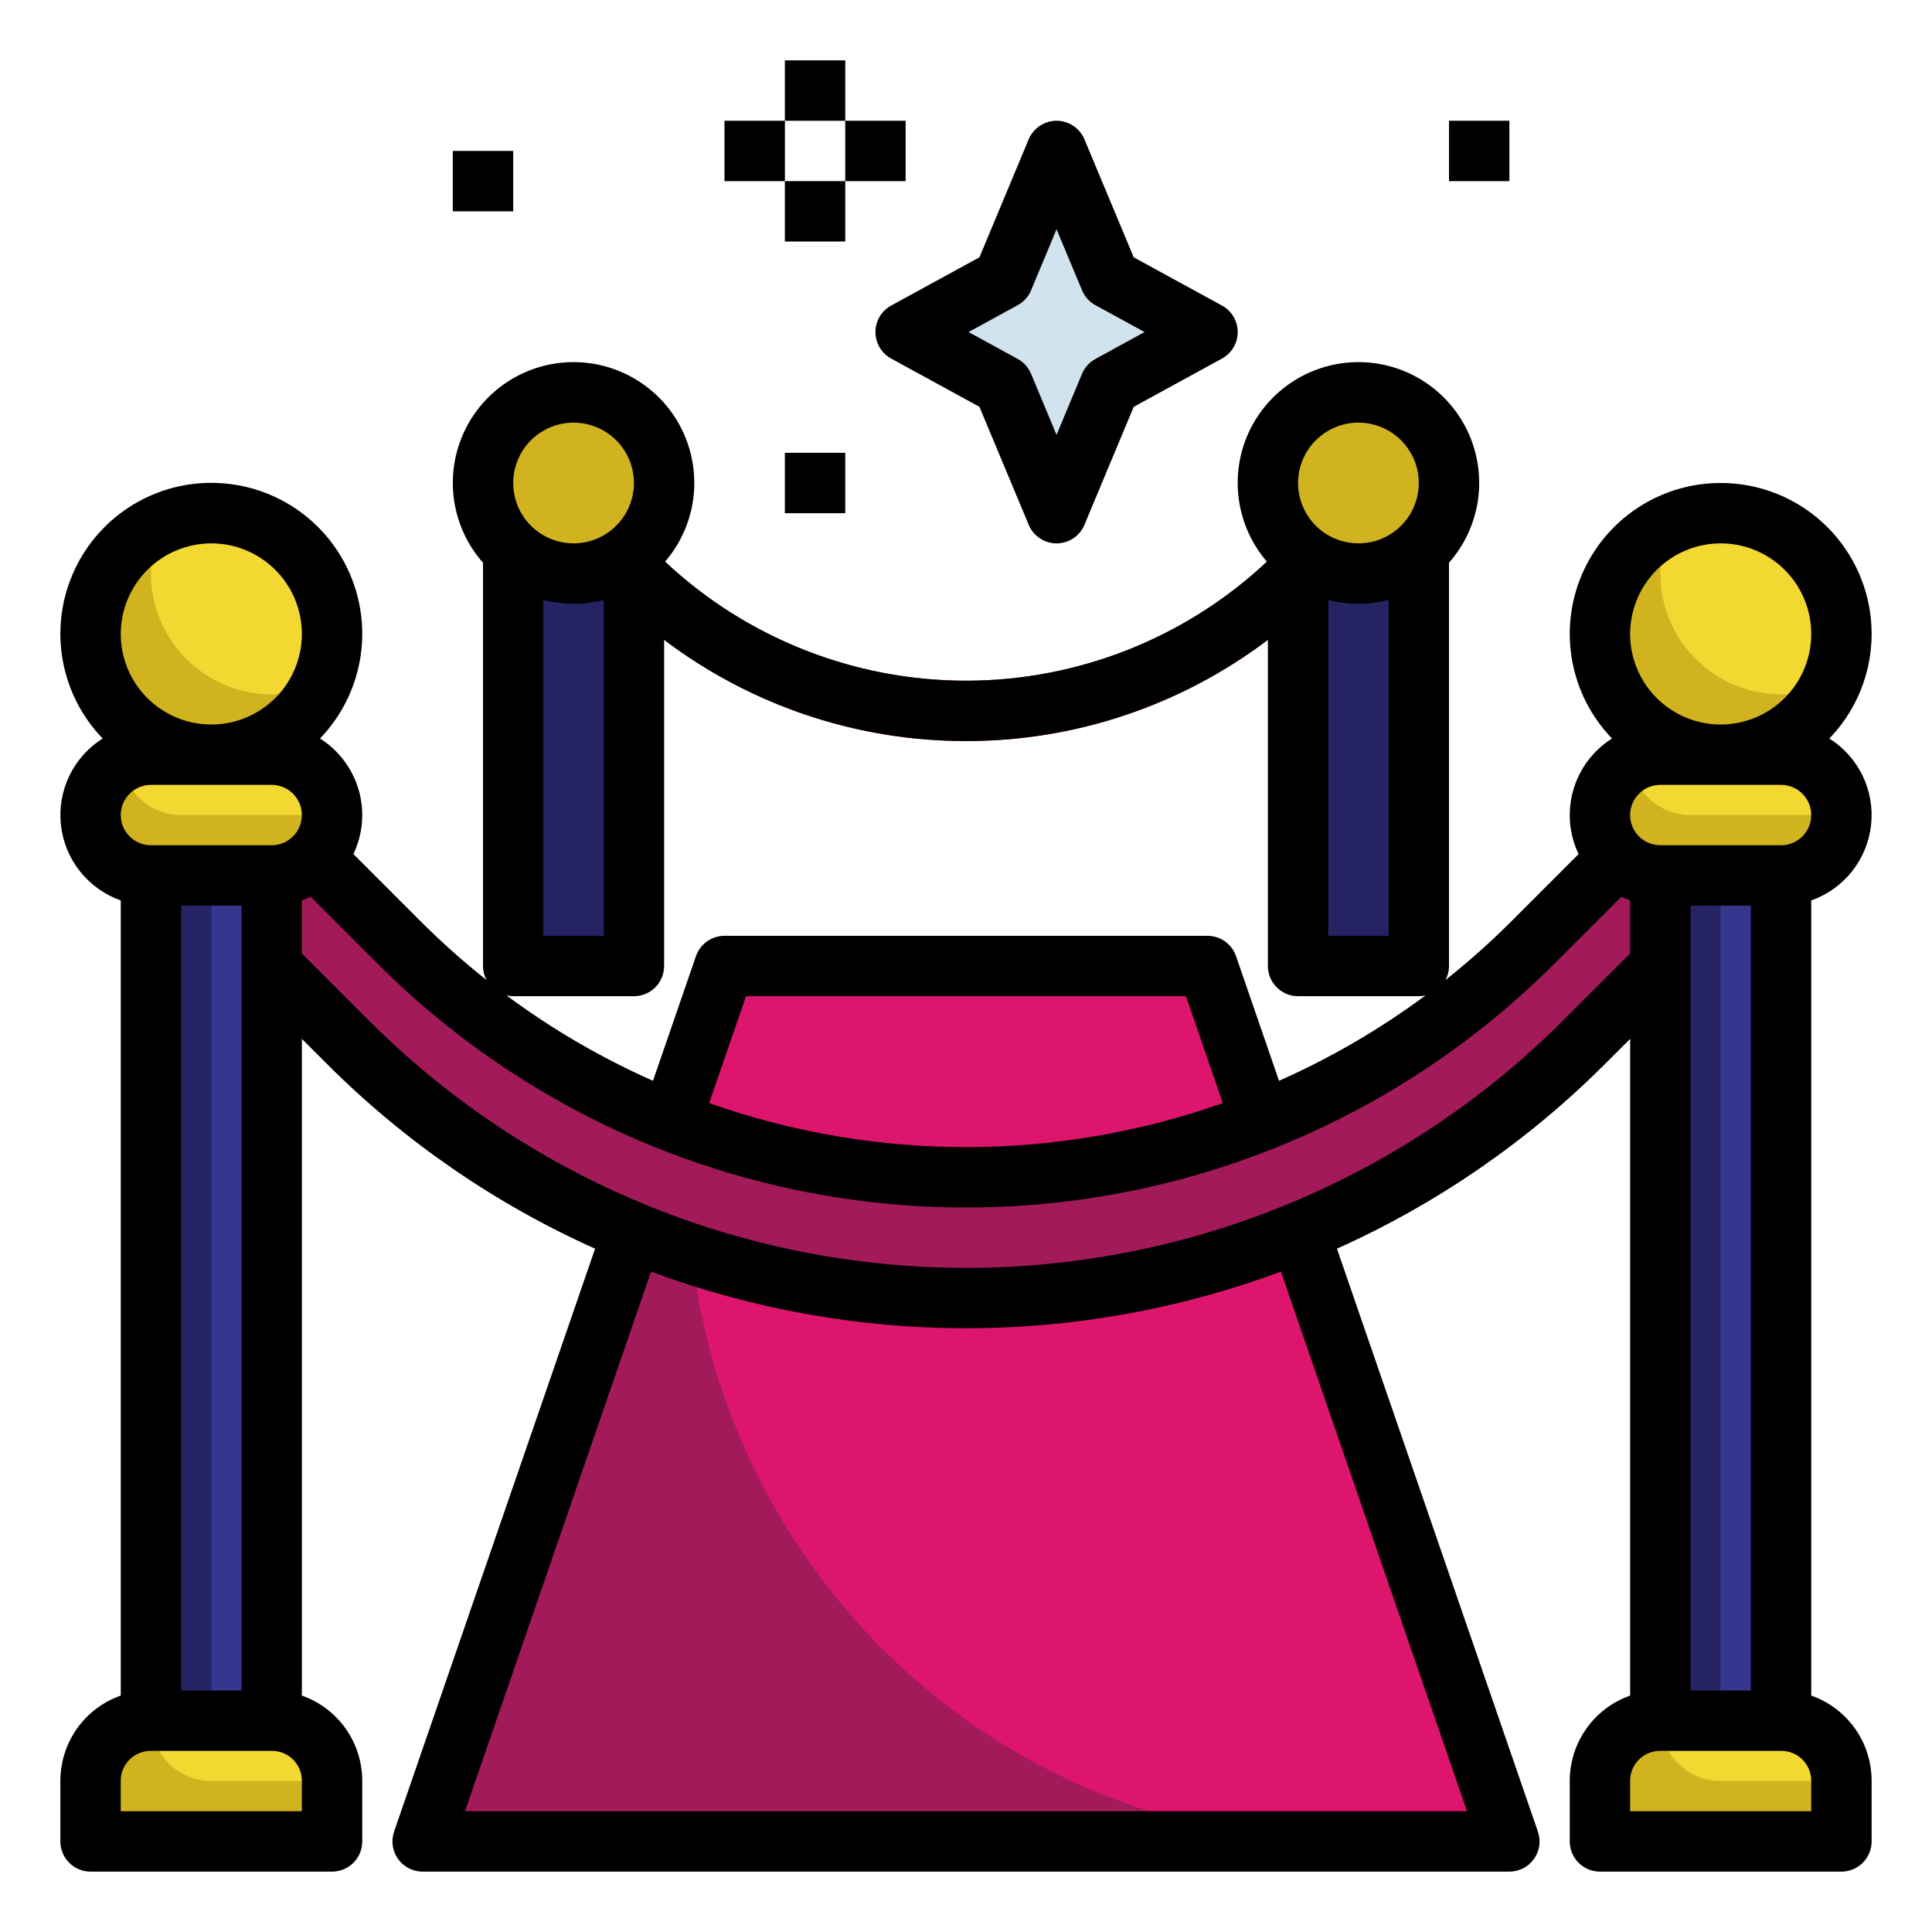 <svg xmlns="http://www.w3.org/2000/svg" width="60" height="60" viewBox="0 0 60 60" fill="none"><path d="M30 23.014C27.962 23.018 25.943 22.619 24.06 21.84C22.176 21.061 20.465 19.918 19.025 18.475L18.087 17.538L19.413 16.212L20.351 17.149C22.912 19.705 26.382 21.14 30 21.14C33.618 21.14 37.088 19.705 39.65 17.149L40.587 16.212L41.913 17.538L40.975 18.475C39.535 19.918 37.824 21.061 35.941 21.84C34.057 22.619 32.038 23.018 30 23.014Z" fill="#A31A5A"></path><path d="M32.812 4.688L34.47 8.655L37.5 10.312L34.47 11.97L32.812 15.938L31.155 11.97L28.125 10.312L31.155 8.655L32.812 4.688Z" fill="#D1E3EE"></path><path d="M51.562 26.25H55.312V54.375H51.562V26.25Z" fill="#35378F"></path><path d="M46.875 57.188H13.125L22.5 30H37.5L46.875 57.188Z" fill="#A31A5A"></path><path d="M46.875 57.188H41.884C27.8 57.188 17.909 43.315 22.5 30H37.5L46.875 57.188Z" fill="#DD156D"></path><path d="M4.688 26.25H8.438V54.375H4.688V26.25Z" fill="#35378F"></path><path d="M4.688 26.25H6.562V54.375H4.688V26.25Z" fill="#252364"></path><path d="M51.562 26.25H53.438V54.375H51.562V26.25Z" fill="#252364"></path><path d="M6.562 23.438C8.634 23.438 10.312 21.759 10.312 19.688C10.312 17.616 8.634 15.938 6.562 15.938C4.491 15.938 2.812 17.616 2.812 19.688C2.812 21.759 4.491 23.438 6.562 23.438Z" fill="#F2D831"></path><path d="M8.438 21.563C7.811 21.562 7.194 21.405 6.644 21.106C6.094 20.806 5.627 20.373 5.287 19.847C4.948 19.32 4.745 18.717 4.698 18.092C4.651 17.468 4.762 16.841 5.02 16.27C4.467 16.519 3.982 16.899 3.609 17.377C3.235 17.855 2.982 18.417 2.873 19.014C2.764 19.611 2.802 20.225 2.982 20.804C3.163 21.384 3.482 21.91 3.911 22.34C4.34 22.769 4.866 23.087 5.446 23.268C6.025 23.448 6.639 23.486 7.236 23.377C7.833 23.268 8.395 23.015 8.873 22.642C9.351 22.268 9.731 21.783 9.98 21.23C9.496 21.45 8.97 21.563 8.438 21.563Z" fill="#D1B320"></path><path d="M53.438 23.438C55.509 23.438 57.188 21.759 57.188 19.688C57.188 17.616 55.509 15.938 53.438 15.938C51.366 15.938 49.688 17.616 49.688 19.688C49.688 21.759 51.366 23.438 53.438 23.438Z" fill="#F2D831"></path><path d="M55.313 21.563C54.686 21.562 54.07 21.405 53.519 21.106C52.969 20.806 52.503 20.373 52.163 19.847C51.823 19.32 51.62 18.717 51.573 18.092C51.527 17.468 51.637 16.841 51.895 16.27C51.342 16.519 50.858 16.899 50.484 17.377C50.11 17.855 49.858 18.417 49.749 19.014C49.639 19.611 49.677 20.225 49.858 20.804C50.038 21.384 50.357 21.91 50.786 22.34C51.215 22.769 51.742 23.087 52.321 23.268C52.9 23.448 53.515 23.486 54.112 23.377C54.709 23.268 55.27 23.015 55.748 22.642C56.226 22.268 56.606 21.783 56.856 21.23C56.371 21.45 55.845 21.563 55.313 21.563Z" fill="#D1B320"></path><path d="M15.938 17.096H19.688V30H15.938V17.096Z" fill="#252364"></path><path d="M17.812 17.812C19.366 17.812 20.625 16.553 20.625 15C20.625 13.447 19.366 12.188 17.812 12.188C16.259 12.188 15 13.447 15 15C15 16.553 16.259 17.812 17.812 17.812Z" fill="#D1B320"></path><path d="M40.312 17.096H44.062V30H40.312V17.096Z" fill="#252364"></path><path d="M42.188 17.812C43.741 17.812 45 16.553 45 15C45 13.447 43.741 12.188 42.188 12.188C40.634 12.188 39.375 13.447 39.375 15C39.375 16.553 40.634 17.812 42.188 17.812Z" fill="#D1B320"></path><path d="M51.562 30L49.205 32.358C46.683 34.88 43.689 36.88 40.394 38.245C37.098 39.61 33.567 40.312 30 40.312C26.433 40.312 22.902 39.61 19.606 38.245C16.311 36.88 13.317 34.88 10.795 32.358L8.438 30V25.312L9.763 26.638L12.396 29.27C17.064 33.94 23.397 36.562 30 36.562C36.603 36.562 42.935 33.94 47.605 29.27L50.237 26.638L51.562 25.312V30Z" fill="#A31A5A"></path><path d="M4.676 53.438H8.449C8.943 53.438 9.417 53.634 9.767 53.983C10.116 54.333 10.312 54.807 10.312 55.301V57.188H2.812V55.301C2.812 54.807 3.009 54.333 3.358 53.983C3.708 53.634 4.182 53.438 4.676 53.438Z" fill="#F2D831"></path><path d="M4.688 53.438H4.676C4.182 53.438 3.708 53.634 3.358 53.983C3.009 54.333 2.812 54.807 2.812 55.301V57.188H10.312V55.312H6.562C6.065 55.312 5.588 55.115 5.237 54.763C4.885 54.412 4.688 53.935 4.688 53.438Z" fill="#D1B320"></path><path d="M51.551 53.438H55.324C55.818 53.438 56.292 53.634 56.642 53.983C56.991 54.333 57.188 54.807 57.188 55.301V57.188H49.688V55.301C49.688 54.807 49.884 54.333 50.233 53.983C50.583 53.634 51.057 53.438 51.551 53.438Z" fill="#F2D831"></path><path d="M51.562 53.438H51.551C51.057 53.438 50.583 53.634 50.233 53.983C49.884 54.333 49.688 54.807 49.688 55.301V57.188H57.188V55.312H53.438C52.94 55.312 52.463 55.115 52.112 54.763C51.76 54.412 51.562 53.935 51.562 53.438Z" fill="#D1B320"></path><path d="M8.438 23.438H4.688C3.652 23.438 2.812 24.277 2.812 25.312C2.812 26.348 3.652 27.188 4.688 27.188H8.438C9.473 27.188 10.312 26.348 10.312 25.312C10.312 24.277 9.473 23.438 8.438 23.438Z" fill="#F2D831"></path><path d="M9.375 25.312H5.625C5.17 25.312 4.73 25.146 4.389 24.846C4.047 24.546 3.826 24.131 3.767 23.68C3.478 23.843 3.237 24.08 3.069 24.367C2.901 24.654 2.813 24.98 2.812 25.312C2.812 25.81 3.01 26.287 3.362 26.638C3.713 26.99 4.19 27.188 4.688 27.188H8.438C8.935 27.188 9.412 26.99 9.763 26.638C10.115 26.287 10.312 25.81 10.312 25.312C10.312 25.232 10.306 25.151 10.295 25.07C10.015 25.229 9.698 25.313 9.375 25.312Z" fill="#D1B320"></path><path d="M55.312 23.438H51.562C50.527 23.438 49.688 24.277 49.688 25.312C49.688 26.348 50.527 27.188 51.562 27.188H55.312C56.348 27.188 57.188 26.348 57.188 25.312C57.188 24.277 56.348 23.438 55.312 23.438Z" fill="#F2D831"></path><path d="M56.25 25.312H52.5C52.045 25.312 51.605 25.146 51.264 24.846C50.922 24.546 50.701 24.131 50.642 23.68C50.353 23.843 50.112 24.08 49.944 24.367C49.776 24.654 49.688 24.98 49.688 25.312C49.688 25.81 49.885 26.287 50.237 26.638C50.588 26.99 51.065 27.188 51.562 27.188H55.312C55.81 27.188 56.287 26.99 56.638 26.638C56.99 26.287 57.188 25.81 57.188 25.312C57.187 25.232 57.181 25.151 57.17 25.07C56.89 25.229 56.572 25.313 56.25 25.312Z" fill="#D1B320"></path><path d="M22.5 3.75H24.375V5.625H22.5V3.75Z" fill="#D1E3EE"></path><path d="M26.25 3.75H28.125V5.625H26.25V3.75Z" fill="#D1E3EE"></path><path d="M24.375 1.875H26.25V3.75H24.375V1.875Z" fill="#D1E3EE"></path><path d="M24.375 5.625H26.25V7.5H24.375V5.625Z" fill="#D1E3EE"></path><path d="M24.375 14.062H26.25V15.938H24.375V14.062Z" fill="#D1E3EE"></path><path d="M45 3.75H46.875V5.625H45V3.75Z" fill="#D1E3EE"></path><path d="M14.062 4.688H15.938V6.562H14.062V4.688Z" fill="#D1E3EE"></path><path d="M27.188 10.312C27.188 10.481 27.233 10.646 27.319 10.791C27.404 10.935 27.527 11.054 27.675 11.135L30.417 12.634L31.948 16.299C32.019 16.469 32.139 16.615 32.293 16.718C32.447 16.82 32.628 16.875 32.813 16.875C32.998 16.875 33.179 16.82 33.333 16.718C33.487 16.615 33.607 16.469 33.678 16.299L35.209 12.634L37.951 11.135C38.098 11.054 38.222 10.935 38.307 10.791C38.393 10.646 38.438 10.481 38.438 10.312C38.438 10.144 38.393 9.979 38.307 9.834C38.222 9.69 38.098 9.571 37.951 9.49L35.209 7.991L33.678 4.326C33.606 4.156 33.486 4.01 33.332 3.907C33.178 3.805 32.997 3.75 32.812 3.75C32.627 3.75 32.447 3.805 32.293 3.907C32.139 4.01 32.019 4.156 31.947 4.326L30.417 7.991L27.675 9.49C27.527 9.571 27.404 9.69 27.318 9.834C27.233 9.979 27.187 10.144 27.188 10.312ZM31.605 9.478C31.792 9.376 31.939 9.213 32.021 9.017L32.812 7.12L33.605 9.017C33.687 9.213 33.833 9.376 34.02 9.478L35.546 10.312L34.02 11.147C33.833 11.249 33.686 11.412 33.604 11.608L32.812 13.505L32.02 11.608C31.938 11.412 31.792 11.249 31.605 11.147L30.079 10.312L31.605 9.478Z" fill="black"></path><path d="M53.438 15C52.518 14.999 51.619 15.269 50.852 15.776C50.085 16.283 49.484 17.005 49.124 17.851C48.764 18.697 48.661 19.63 48.828 20.534C48.995 21.439 49.424 22.273 50.062 22.935C49.48 23.302 49.052 23.871 48.861 24.532C48.669 25.194 48.728 25.903 49.025 26.524L46.942 28.608C46.294 29.255 45.61 29.864 44.893 30.434C44.964 30.3 45 30.151 45 30V17.476C45.476 16.937 45.787 16.271 45.895 15.559C46.003 14.848 45.904 14.12 45.61 13.463C45.316 12.806 44.839 12.248 44.236 11.855C43.633 11.461 42.929 11.25 42.21 11.246C41.49 11.242 40.784 11.445 40.177 11.831C39.569 12.217 39.085 12.769 38.783 13.423C38.481 14.076 38.374 14.803 38.474 15.516C38.574 16.229 38.876 16.898 39.346 17.443C36.813 19.818 33.472 21.14 30 21.14C26.528 21.14 23.186 19.818 20.654 17.443C21.124 16.898 21.427 16.229 21.526 15.516C21.626 14.803 21.518 14.076 21.216 13.423C20.915 12.769 20.431 12.217 19.823 11.831C19.216 11.445 18.51 11.242 17.79 11.246C17.07 11.25 16.367 11.461 15.764 11.855C15.161 12.248 14.684 12.806 14.39 13.463C14.096 14.12 13.997 14.848 14.105 15.559C14.213 16.271 14.524 16.937 15 17.476V30C15 30.151 15.037 30.3 15.107 30.434C14.39 29.864 13.706 29.255 13.058 28.608L10.975 26.524C11.272 25.903 11.331 25.194 11.139 24.532C10.948 23.871 10.52 23.302 9.938 22.935C10.576 22.273 11.005 21.438 11.172 20.533C11.339 19.629 11.236 18.695 10.877 17.849C10.517 17.002 9.916 16.28 9.149 15.773C8.382 15.265 7.482 14.995 6.562 14.995C5.643 14.995 4.743 15.265 3.976 15.773C3.209 16.28 2.608 17.002 2.249 17.849C1.889 18.695 1.786 19.629 1.953 20.533C2.12 21.438 2.549 22.273 3.188 22.935C2.741 23.217 2.382 23.619 2.153 24.094C1.924 24.57 1.834 25.101 1.893 25.626C1.951 26.151 2.157 26.648 2.485 27.062C2.814 27.475 3.252 27.788 3.75 27.964V52.658C3.202 52.85 2.728 53.208 2.392 53.681C2.057 54.155 1.876 54.72 1.875 55.301V57.188C1.875 57.436 1.974 57.675 2.15 57.85C2.325 58.026 2.564 58.125 2.812 58.125H10.312C10.561 58.125 10.8 58.026 10.975 57.85C11.151 57.675 11.25 57.436 11.25 57.188V55.301C11.249 54.72 11.069 54.154 10.733 53.681C10.397 53.208 9.923 52.85 9.375 52.658V32.263L10.132 33.02C12.54 35.433 15.37 37.385 18.481 38.779L12.239 56.882C12.19 57.023 12.176 57.174 12.197 57.322C12.219 57.469 12.275 57.61 12.362 57.732C12.448 57.853 12.563 57.953 12.696 58.021C12.828 58.089 12.976 58.125 13.125 58.125H46.875C47.024 58.125 47.172 58.089 47.304 58.021C47.437 57.953 47.552 57.853 47.638 57.732C47.725 57.61 47.782 57.469 47.803 57.322C47.824 57.174 47.81 57.023 47.761 56.882L41.52 38.779C44.63 37.385 47.46 35.433 49.868 33.02L50.626 32.263V52.658C50.078 52.85 49.603 53.208 49.268 53.681C48.932 54.154 48.751 54.72 48.75 55.301V57.188C48.75 57.436 48.849 57.675 49.025 57.85C49.2 58.026 49.439 58.125 49.688 58.125H57.188C57.436 58.125 57.675 58.026 57.85 57.85C58.026 57.675 58.125 57.436 58.125 57.188V55.301C58.124 54.72 57.944 54.154 57.608 53.681C57.272 53.208 56.797 52.85 56.25 52.658V27.964C56.748 27.788 57.186 27.475 57.515 27.062C57.843 26.648 58.049 26.151 58.107 25.626C58.166 25.101 58.076 24.57 57.847 24.094C57.618 23.619 57.259 23.217 56.812 22.935C57.451 22.273 57.88 21.439 58.047 20.534C58.214 19.63 58.111 18.697 57.751 17.851C57.391 17.005 56.79 16.283 56.023 15.776C55.256 15.269 54.357 14.999 53.438 15ZM53.438 16.875C53.994 16.875 54.538 17.04 55 17.349C55.463 17.658 55.823 18.097 56.036 18.611C56.249 19.125 56.304 19.691 56.196 20.236C56.087 20.782 55.82 21.283 55.426 21.676C55.033 22.07 54.532 22.337 53.986 22.446C53.441 22.555 52.875 22.499 52.361 22.286C51.847 22.073 51.408 21.712 51.099 21.25C50.79 20.788 50.625 20.244 50.625 19.688C50.626 18.942 50.922 18.227 51.45 17.7C51.977 17.172 52.692 16.876 53.438 16.875ZM52.5 52.5V28.125H54.375V52.5H52.5ZM41.25 18.631C41.865 18.79 42.51 18.79 43.125 18.631V29.062H41.25V18.631ZM42.188 13.125C42.558 13.125 42.921 13.235 43.229 13.441C43.538 13.647 43.778 13.94 43.92 14.283C44.062 14.625 44.099 15.002 44.026 15.366C43.954 15.729 43.776 16.064 43.513 16.326C43.251 16.588 42.917 16.767 42.553 16.839C42.19 16.911 41.813 16.874 41.47 16.732C41.127 16.59 40.834 16.35 40.629 16.042C40.422 15.733 40.312 15.371 40.312 15C40.313 14.503 40.511 14.026 40.862 13.675C41.214 13.323 41.69 13.126 42.188 13.125ZM16.875 18.631C17.49 18.79 18.135 18.79 18.75 18.631V29.062H16.875V18.631ZM17.812 13.125C18.183 13.125 18.546 13.235 18.854 13.441C19.163 13.647 19.403 13.94 19.545 14.283C19.687 14.625 19.724 15.002 19.651 15.366C19.579 15.729 19.401 16.064 19.138 16.326C18.876 16.588 18.542 16.767 18.178 16.839C17.815 16.911 17.438 16.874 17.095 16.732C16.752 16.59 16.459 16.35 16.253 16.042C16.047 15.733 15.938 15.371 15.938 15C15.938 14.503 16.136 14.026 16.487 13.675C16.839 13.323 17.315 13.126 17.812 13.125ZM15.938 30.938H19.688C19.936 30.938 20.175 30.839 20.35 30.663C20.526 30.487 20.625 30.249 20.625 30V19.87C23.325 21.91 26.616 23.014 30 23.014C33.384 23.014 36.675 21.91 39.375 19.87V30C39.375 30.249 39.474 30.487 39.65 30.663C39.825 30.839 40.064 30.938 40.312 30.938H44.062C44.133 30.937 44.203 30.929 44.271 30.913C42.857 31.962 41.331 32.852 39.721 33.565L38.386 29.694C38.323 29.51 38.203 29.35 38.044 29.237C37.885 29.123 37.695 29.062 37.5 29.062H22.5C22.305 29.062 22.115 29.123 21.956 29.237C21.797 29.35 21.677 29.51 21.614 29.694L20.279 33.565C18.669 32.852 17.143 31.962 15.729 30.913C15.797 30.929 15.867 30.937 15.938 30.938ZM37.976 34.258C32.815 36.081 27.185 36.081 22.023 34.258L23.168 30.938H36.832L37.976 34.258ZM5.625 52.5V28.125H7.5V52.5H5.625ZM4.688 24.375H8.438C8.686 24.375 8.925 24.474 9.1 24.65C9.276 24.825 9.375 25.064 9.375 25.312C9.375 25.561 9.276 25.8 9.1 25.975C8.925 26.151 8.686 26.25 8.438 26.25H4.688C4.439 26.25 4.2 26.151 4.025 25.975C3.849 25.8 3.75 25.561 3.75 25.312C3.75 25.064 3.849 24.825 4.025 24.65C4.2 24.474 4.439 24.375 4.688 24.375ZM6.562 16.875C7.119 16.875 7.663 17.04 8.125 17.349C8.588 17.658 8.948 18.097 9.161 18.611C9.374 19.125 9.429 19.691 9.321 20.236C9.212 20.782 8.945 21.283 8.551 21.676C8.158 22.07 7.657 22.337 7.111 22.446C6.566 22.555 6 22.499 5.486 22.286C4.972 22.073 4.533 21.712 4.224 21.25C3.915 20.788 3.75 20.244 3.75 19.688C3.751 18.942 4.047 18.227 4.575 17.7C5.102 17.172 5.817 16.876 6.562 16.875ZM9.375 56.25H3.75V55.301C3.75 55.055 3.848 54.82 4.021 54.647C4.195 54.473 4.43 54.375 4.676 54.375H8.449C8.695 54.375 8.93 54.473 9.104 54.647C9.277 54.82 9.375 55.055 9.375 55.301V56.25ZM14.44 56.25L20.219 39.491C26.529 41.836 33.471 41.836 39.781 39.491L45.56 56.25H14.44ZM48.541 31.695C46.107 34.13 43.216 36.061 40.034 37.379C36.853 38.697 33.443 39.375 30 39.375C26.556 39.375 23.146 38.697 19.965 37.379C16.783 36.061 13.893 34.13 11.457 31.695L9.375 29.612V27.964C9.468 27.931 9.56 27.893 9.649 27.85L11.732 29.933C16.577 34.778 23.148 37.5 30 37.5C36.852 37.5 43.423 34.778 48.267 29.933L50.351 27.85C50.44 27.893 50.532 27.931 50.625 27.964V29.612L48.541 31.695ZM56.25 56.25H50.625V55.301C50.625 55.055 50.723 54.82 50.897 54.647C51.07 54.473 51.305 54.375 51.551 54.375H55.324C55.57 54.375 55.805 54.473 55.978 54.647C56.152 54.82 56.25 55.055 56.25 55.301V56.25ZM55.312 26.25H51.562C51.314 26.25 51.075 26.151 50.9 25.975C50.724 25.8 50.625 25.561 50.625 25.312C50.625 25.064 50.724 24.825 50.9 24.65C51.075 24.474 51.314 24.375 51.562 24.375H55.312C55.561 24.375 55.8 24.474 55.975 24.65C56.151 24.825 56.25 25.064 56.25 25.312C56.25 25.561 56.151 25.8 55.975 25.975C55.8 26.151 55.561 26.25 55.312 26.25Z" fill="black"></path><path d="M22.5 3.75H24.375V5.625H22.5V3.75Z" fill="black"></path><path d="M26.25 3.75H28.125V5.625H26.25V3.75Z" fill="black"></path><path d="M24.375 1.875H26.25V3.75H24.375V1.875Z" fill="black"></path><path d="M24.375 5.625H26.25V7.5H24.375V5.625Z" fill="black"></path><path d="M24.375 14.062H26.25V15.938H24.375V14.062Z" fill="black"></path><path d="M45 3.75H46.875V5.625H45V3.75Z" fill="black"></path><path d="M14.062 4.688H15.938V6.562H14.062V4.688Z" fill="black"></path></svg>